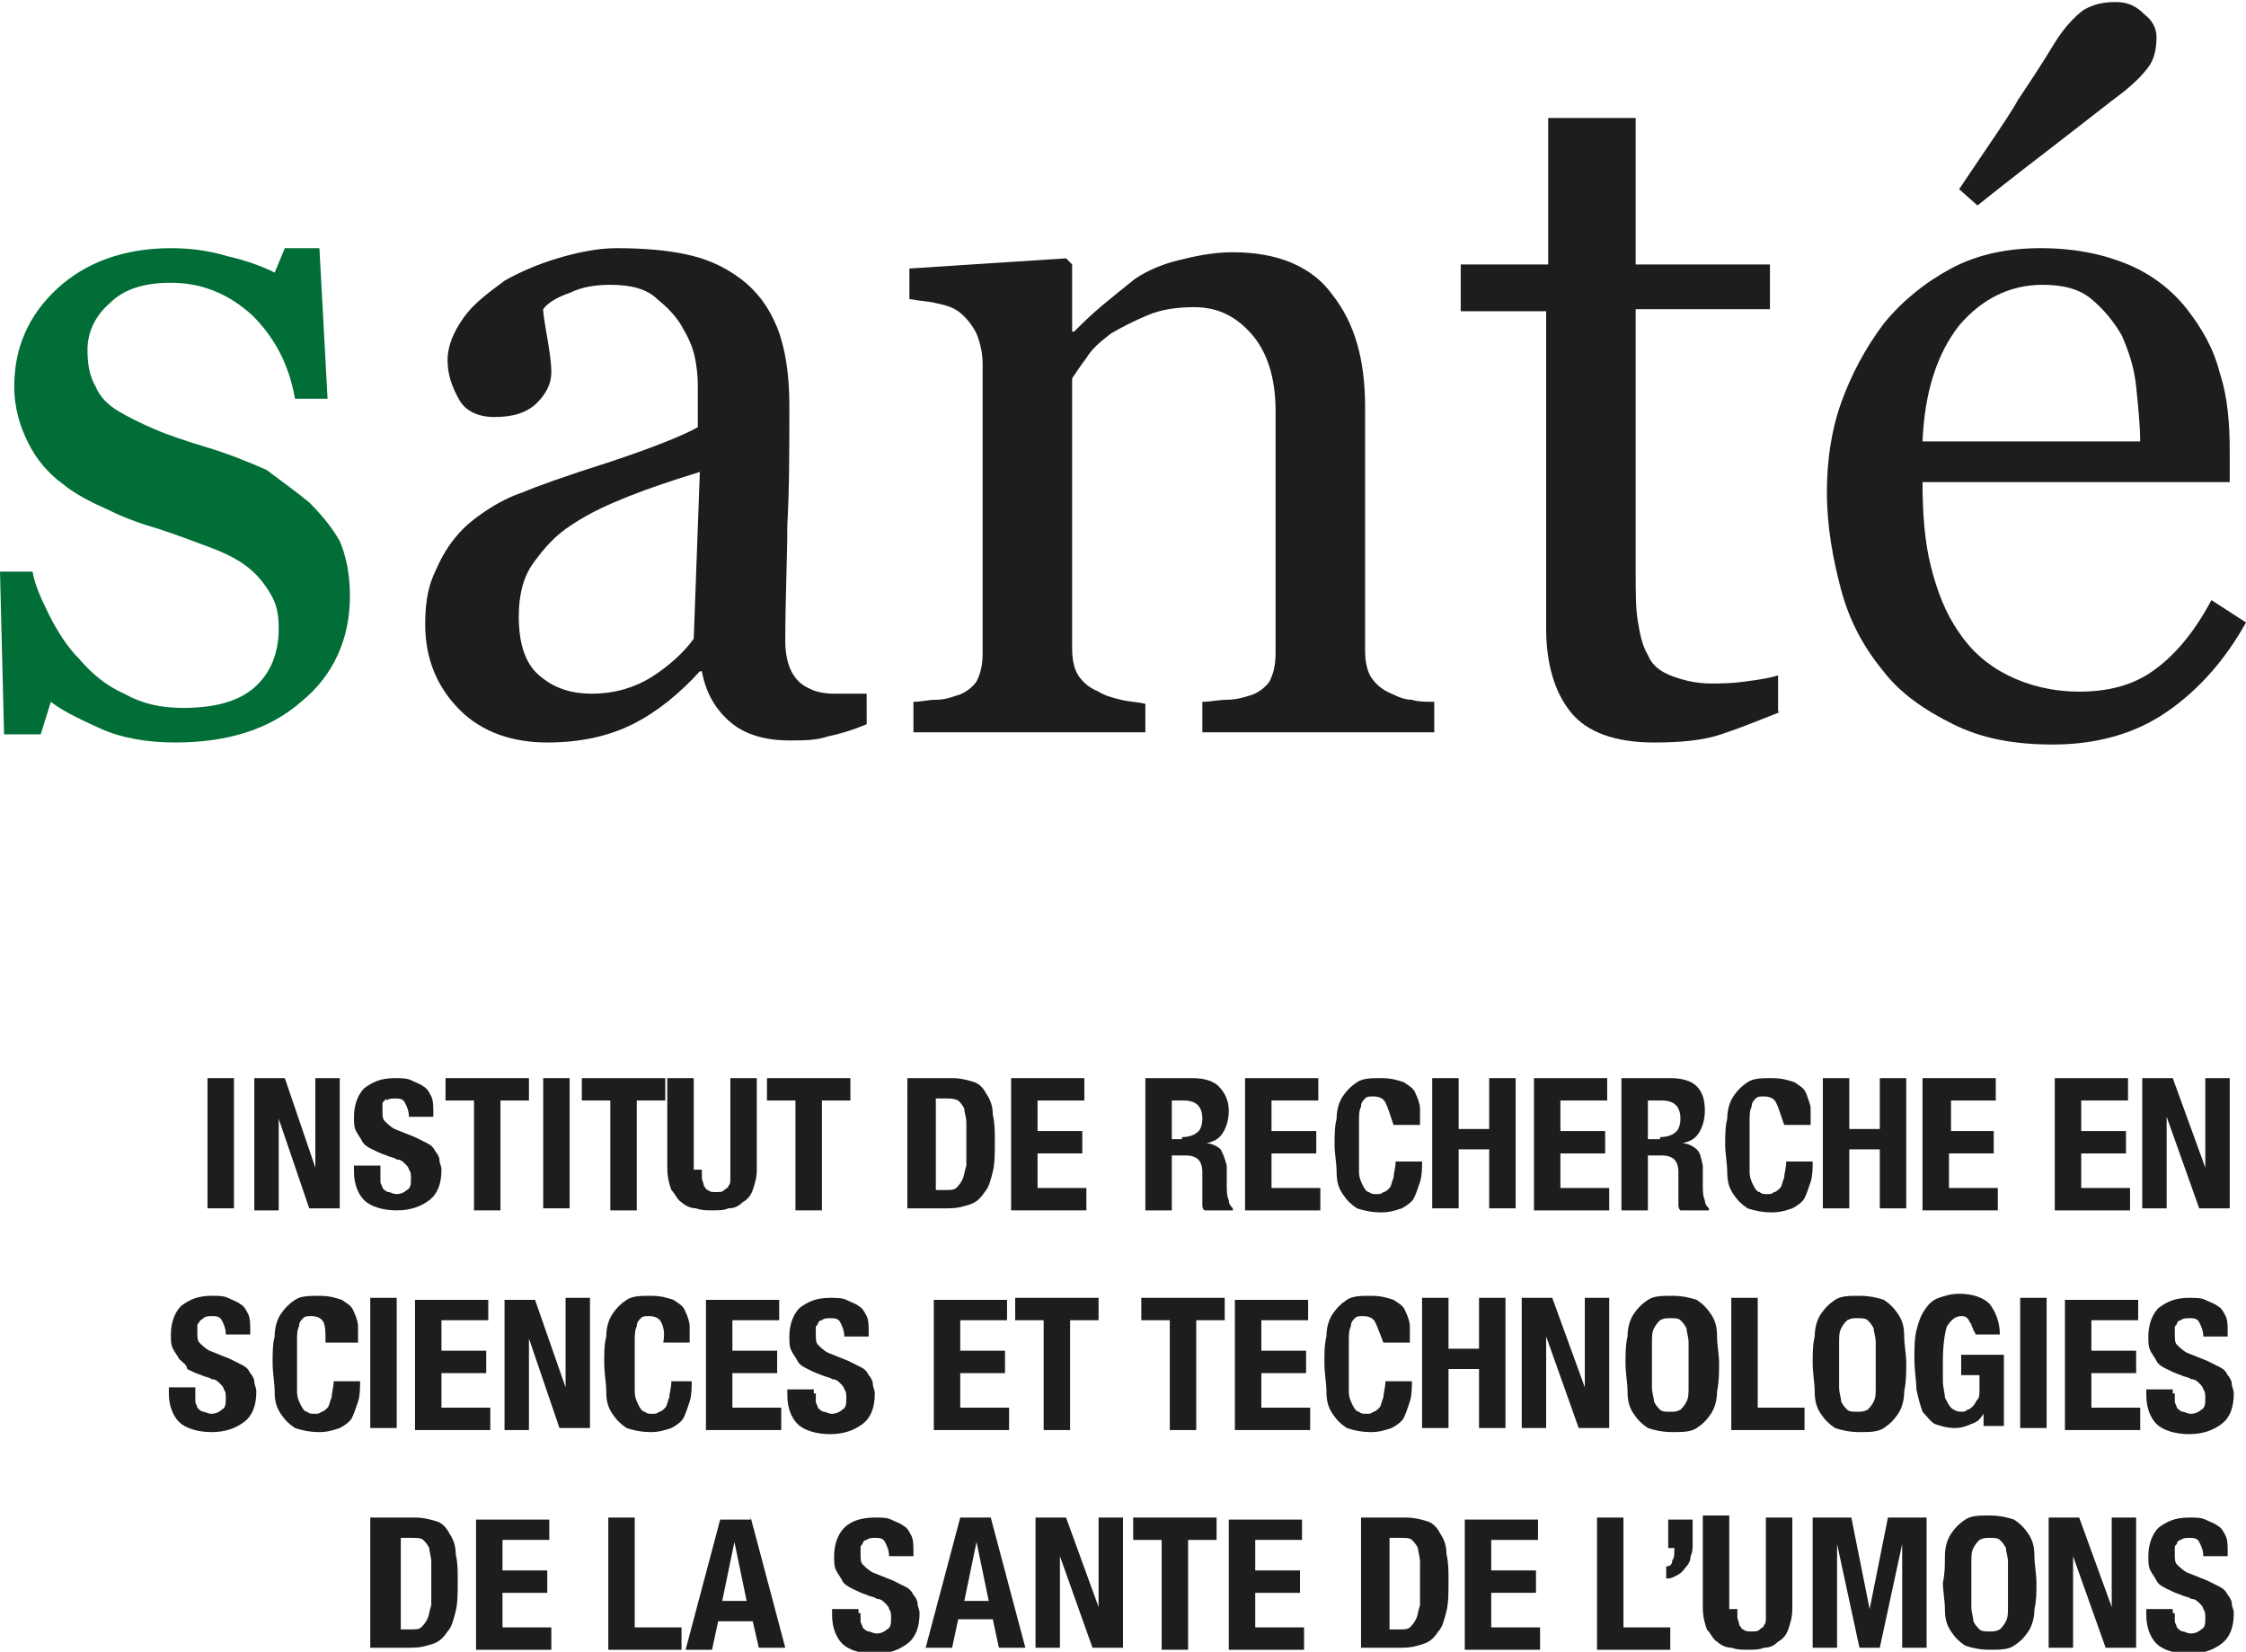 <svg version="1.1" xmlns="http://www.w3.org/2000/svg" xmlns:xlink="http://www.w3.org/1999/xlink" x="0px" y="0px"
	 viewBox="0 0 110.4 81.2" enable-background="new 0 0 110.4 81.2" height="81.2" xml:space="preserve">
<g>
	<path fill="#006E36" d="M15.2,24.7c0.6,0.6,1.1,1.2,1.5,1.9c0.3,0.7,0.5,1.6,0.5,2.7c0,2.1-0.8,3.9-2.4,5.2c-1.6,1.4-3.7,2-6.2,2
		c-1.3,0-2.6-0.2-3.7-0.7c-1.1-0.5-1.9-0.9-2.4-1.3L2,36.1H0.2l-0.2-8h1.6c0.1,0.6,0.4,1.3,0.8,2.1c0.4,0.8,0.9,1.6,1.5,2.2
		c0.6,0.7,1.3,1.3,2.2,1.7c0.9,0.5,1.8,0.7,2.9,0.7c1.5,0,2.7-0.3,3.5-1c0.8-0.7,1.2-1.7,1.2-2.9c0-0.7-0.1-1.2-0.4-1.7
		c-0.3-0.5-0.6-0.9-1.1-1.3c-0.5-0.4-1.1-0.7-1.9-1c-0.8-0.3-1.6-0.6-2.5-0.9c-0.7-0.2-1.6-0.5-2.4-0.9c-0.9-0.4-1.7-0.8-2.3-1.3
		c-0.7-0.5-1.3-1.2-1.7-2c-0.4-0.8-0.7-1.7-0.7-2.8c0-1.9,0.7-3.5,2.1-4.8c1.4-1.3,3.3-2,5.6-2c0.9,0,1.8,0.1,2.8,0.4
		c0.9,0.2,1.7,0.5,2.3,0.8l0.5-1.2h1.7l0.4,7.4h-1.6c-0.3-1.7-1-3-2.1-4.1c-1.1-1-2.4-1.6-4-1.6c-1.3,0-2.3,0.3-3,1
		c-0.7,0.6-1.1,1.4-1.1,2.3c0,0.7,0.1,1.3,0.4,1.8c0.2,0.5,0.6,0.9,1.1,1.2c0.5,0.3,1.1,0.6,1.8,0.9c0.7,0.3,1.6,0.6,2.6,0.9
		c1,0.3,2,0.7,2.9,1.1C13.9,23.7,14.6,24.2,15.2,24.7z"/>
	<path fill="#1D1D1B" d="M42.6,35.6c-0.7,0.3-1.4,0.5-1.9,0.6c-0.6,0.2-1.2,0.2-1.9,0.2c-1.2,0-2.2-0.3-2.9-0.9
		c-0.7-0.6-1.2-1.4-1.4-2.5h-0.1c-1,1.1-2.1,2-3.3,2.6c-1.2,0.6-2.6,0.9-4.2,0.9c-1.7,0-3.2-0.5-4.3-1.6c-1.1-1.1-1.7-2.5-1.7-4.2
		c0-0.9,0.1-1.7,0.4-2.4s0.6-1.3,1.1-1.9c0.4-0.5,0.9-0.9,1.5-1.3c0.6-0.4,1.2-0.7,1.8-0.9c0.7-0.3,2.1-0.8,4.3-1.5
		c2.1-0.7,3.6-1.3,4.3-1.7V19c0-0.2,0-0.6-0.1-1.2c-0.1-0.6-0.3-1.1-0.6-1.6c-0.3-0.6-0.8-1.1-1.3-1.5C31.8,14.2,31,14,30,14
		c-0.7,0-1.4,0.1-2,0.4c-0.6,0.2-1.1,0.5-1.3,0.8c0,0.3,0.1,0.8,0.2,1.4s0.2,1.2,0.2,1.7c0,0.5-0.2,1-0.7,1.5
		c-0.5,0.5-1.2,0.7-2.1,0.7c-0.8,0-1.4-0.3-1.7-0.8C22.2,19,22,18.4,22,17.7c0-0.7,0.3-1.4,0.8-2.1c0.5-0.7,1.2-1.2,2-1.8
		c0.7-0.4,1.6-0.8,2.6-1.1s2-0.5,2.9-0.5c1.3,0,2.5,0.1,3.4,0.3c1,0.2,1.9,0.6,2.7,1.2c0.8,0.6,1.4,1.4,1.8,2.4
		c0.4,1,0.6,2.3,0.6,3.8c0,2.2,0,4.2-0.1,5.9c0,1.7-0.1,3.6-0.1,5.7c0,0.6,0.1,1.1,0.3,1.5c0.2,0.4,0.5,0.7,1,0.9
		c0.2,0.1,0.6,0.2,1.1,0.2c0.5,0,1,0,1.6,0V35.6z M34.4,23.2c-1.3,0.4-2.5,0.8-3.5,1.2c-1,0.4-1.9,0.8-2.8,1.4
		c-0.8,0.5-1.4,1.2-1.9,1.9c-0.5,0.7-0.7,1.6-0.7,2.6c0,1.3,0.3,2.3,1,2.9c0.7,0.6,1.5,0.9,2.6,0.9c1.1,0,2.1-0.3,2.9-0.8
		c0.8-0.5,1.6-1.2,2.1-1.9L34.4,23.2z"/>
	<path fill="#1D1D1B" d="M70.4,36H59.1v-1.5c0.4,0,0.8-0.1,1.2-0.1c0.4,0,0.8-0.1,1.1-0.2c0.4-0.1,0.8-0.4,1-0.7
		c0.2-0.4,0.3-0.8,0.3-1.4V20.2c0-1.6-0.4-2.9-1.2-3.8c-0.8-0.9-1.7-1.3-2.8-1.3c-0.8,0-1.6,0.1-2.3,0.4c-0.7,0.3-1.3,0.6-1.8,0.9
		c-0.5,0.4-0.9,0.7-1.2,1.2c-0.3,0.4-0.5,0.7-0.7,1v13.3c0,0.5,0.1,1,0.3,1.3c0.2,0.3,0.5,0.6,1,0.8c0.3,0.2,0.7,0.3,1.1,0.4
		c0.4,0.1,0.8,0.1,1.2,0.2V36H44.9v-1.5c0.4,0,0.7-0.1,1.1-0.1c0.4,0,0.7-0.1,1-0.2c0.4-0.1,0.8-0.4,1-0.7c0.2-0.4,0.3-0.8,0.3-1.4
		V17.9c0-0.5-0.1-1-0.3-1.5c-0.2-0.4-0.5-0.8-0.9-1.1c-0.3-0.2-0.6-0.3-1.1-0.4c-0.4-0.1-0.8-0.1-1.3-0.2v-1.5l7.7-0.5l0.3,0.3v3.3
		h0.1c0.4-0.4,0.8-0.8,1.4-1.3c0.6-0.5,1.1-0.9,1.6-1.3c0.6-0.4,1.3-0.7,2.1-0.9c0.8-0.2,1.7-0.4,2.7-0.4c2.2,0,3.9,0.7,4.9,2.1
		c1.1,1.4,1.6,3.2,1.6,5.5v12c0,0.5,0.1,1,0.3,1.3c0.2,0.3,0.5,0.6,1,0.8c0.4,0.2,0.7,0.3,1,0.3c0.3,0.1,0.7,0.1,1.1,0.1V36z"/>
	<path fill="#1D1D1B" d="M87.5,35c-1,0.4-2,0.8-2.9,1.1c-0.9,0.3-2,0.4-3.3,0.4c-1.9,0-3.3-0.5-4.1-1.5c-0.8-1-1.2-2.4-1.2-4.1V15.3
		h-4.2V13h4.3V5.8h4.3V13H87v2.2h-6.6v12.9c0,1,0,1.8,0.1,2.4c0.1,0.6,0.2,1.2,0.5,1.7c0.2,0.5,0.6,0.8,1.1,1c0.5,0.2,1.2,0.4,2,0.4
		c0.4,0,1,0,1.7-0.1c0.8-0.1,1.3-0.2,1.6-0.3V35z"/>
	<path fill="#1D1D1B" d="M110.4,30.6c-1,1.8-2.3,3.3-3.9,4.4c-1.6,1.1-3.5,1.6-5.6,1.6c-1.9,0-3.5-0.3-4.9-1
		c-1.4-0.7-2.6-1.5-3.5-2.7c-0.9-1.1-1.6-2.4-2-3.9c-0.4-1.5-0.7-3.1-0.7-4.8c0-1.5,0.2-3,0.7-4.4c0.5-1.4,1.2-2.7,2.1-3.9
		c0.9-1.1,2-2,3.3-2.7c1.3-0.7,2.8-1,4.4-1c1.7,0,3.1,0.3,4.3,0.8c1.2,0.5,2.2,1.3,2.9,2.2c0.7,0.9,1.3,1.9,1.6,3.1
		c0.4,1.2,0.5,2.5,0.5,3.9v1.5H94.5c0,1.5,0.1,2.9,0.4,4.1c0.3,1.2,0.7,2.3,1.4,3.3c0.6,0.9,1.4,1.6,2.4,2.1c1,0.5,2.2,0.8,3.5,0.8
		c1.4,0,2.6-0.3,3.6-1c1-0.7,2-1.8,2.9-3.5L110.4,30.6z M105.2,21.8c0-0.9-0.1-1.8-0.2-2.8c-0.1-1-0.4-1.8-0.7-2.5
		c-0.4-0.7-0.9-1.3-1.5-1.8c-0.6-0.5-1.4-0.7-2.4-0.7c-1.6,0-3,0.7-4.1,2c-1.1,1.4-1.7,3.3-1.8,5.7H105.2z M106,1.8
		c0,0.6-0.1,1.1-0.4,1.5c-0.3,0.4-0.7,0.8-1.2,1.2c-0.8,0.6-1.8,1.4-3.1,2.4c-1.3,1-2.6,2-4.1,3.2l-0.9-0.8c1.4-2.1,2.4-3.5,2.9-4.4
		c0.6-0.9,1.2-1.8,1.8-2.8c0.5-0.8,1-1.3,1.4-1.6c0.5-0.3,1-0.4,1.6-0.4c0.6,0,1,0.2,1.4,0.6C105.8,1,106,1.4,106,1.8z"/>
</g>
<g>
	<path fill="#1D1D1B" d="M10.2,53h1.3v6.4h-1.3V53z"/>
	<path fill="#1D1D1B" d="M15.5,57.4L15.5,57.4l0-4.4h1.2v6.4h-1.5L13.7,55h0v4.5h-1.2V53h1.5L15.5,57.4z"/>
	<path fill="#1D1D1B" d="M18.7,57.7c0,0.2,0,0.3,0,0.4c0,0.1,0.1,0.2,0.1,0.3c0.1,0.1,0.2,0.2,0.3,0.2c0.1,0,0.2,0.1,0.4,0.1
		c0.2,0,0.4-0.1,0.5-0.2c0.2-0.1,0.2-0.3,0.2-0.6c0-0.1,0-0.3-0.1-0.4c0-0.1-0.1-0.2-0.2-0.3c-0.1-0.1-0.2-0.2-0.4-0.2
		c-0.1-0.1-0.3-0.1-0.5-0.2c-0.3-0.1-0.5-0.2-0.7-0.3c-0.2-0.1-0.4-0.2-0.5-0.4c-0.1-0.2-0.2-0.3-0.3-0.5c-0.1-0.2-0.1-0.4-0.1-0.7
		c0-0.6,0.2-1.1,0.5-1.4c0.4-0.3,0.8-0.5,1.5-0.5c0.3,0,0.6,0,0.8,0.1c0.2,0.1,0.5,0.2,0.6,0.3c0.2,0.1,0.3,0.3,0.4,0.5
		c0.1,0.2,0.1,0.5,0.1,0.8v0.2h-1.2c0-0.3-0.1-0.5-0.2-0.7c-0.1-0.2-0.3-0.2-0.5-0.2c-0.1,0-0.3,0-0.4,0.1C19,54,19,54,18.9,54.1
		c-0.1,0.1-0.1,0.1-0.1,0.2c0,0.1,0,0.2,0,0.3c0,0.2,0,0.4,0.1,0.5c0.1,0.1,0.3,0.3,0.5,0.4l1,0.4c0.2,0.1,0.4,0.2,0.6,0.3
		c0.2,0.1,0.3,0.2,0.4,0.4c0.1,0.1,0.2,0.3,0.2,0.4c0,0.2,0.1,0.3,0.1,0.5c0,0.7-0.2,1.2-0.6,1.5c-0.4,0.3-0.9,0.5-1.6,0.5
		c-0.7,0-1.3-0.2-1.6-0.5c-0.3-0.3-0.5-0.8-0.5-1.4v-0.3h1.3V57.7z"/>
	<path fill="#1D1D1B" d="M26,54.1h-1.4v5.4h-1.3v-5.4h-1.4V53H26V54.1z"/>
	<path fill="#1D1D1B" d="M26.7,53H28v6.4h-1.3V53z"/>
	<path fill="#1D1D1B" d="M32.7,54.1h-1.4v5.4H30v-5.4h-1.4V53h4.1V54.1z"/>
	<path fill="#1D1D1B" d="M34.5,57.5c0,0.2,0,0.3,0,0.4c0,0.1,0.1,0.3,0.1,0.4c0.1,0.1,0.1,0.2,0.2,0.2c0.1,0.1,0.2,0.1,0.4,0.1
		c0.2,0,0.3,0,0.4-0.1c0.1-0.1,0.2-0.1,0.2-0.2c0.1-0.1,0.1-0.2,0.1-0.4c0-0.1,0-0.3,0-0.4V53h1.3v4.5c0,0.4-0.1,0.7-0.2,1
		c-0.1,0.3-0.3,0.5-0.5,0.6c-0.2,0.2-0.4,0.3-0.7,0.3c-0.2,0.1-0.5,0.1-0.8,0.1c-0.3,0-0.5,0-0.8-0.1c-0.2,0-0.5-0.1-0.7-0.3
		c-0.2-0.1-0.3-0.4-0.5-0.6c-0.1-0.3-0.2-0.6-0.2-1.1V53h1.3V57.5z"/>
	<path fill="#1D1D1B" d="M41.8,54.1h-1.4v5.4h-1.3v-5.4h-1.4V53h4.1V54.1z"/>
	<path fill="#1D1D1B" d="M46.8,53c0.4,0,0.8,0.1,1.1,0.2c0.3,0.1,0.5,0.4,0.6,0.6c0.2,0.3,0.3,0.6,0.3,1c0.1,0.4,0.1,0.8,0.1,1.3
		c0,0.6,0,1.1-0.1,1.5c-0.1,0.4-0.2,0.8-0.4,1c-0.2,0.3-0.4,0.5-0.7,0.6c-0.3,0.1-0.6,0.2-1.1,0.2h-2V53H46.8z M46.5,58.5
		c0.2,0,0.4,0,0.5-0.1c0.1-0.1,0.2-0.2,0.3-0.4c0.1-0.2,0.1-0.4,0.2-0.7c0-0.3,0-0.7,0-1.1c0-0.4,0-0.7,0-1c0-0.3-0.1-0.5-0.1-0.7
		c-0.1-0.2-0.2-0.3-0.3-0.4C46.9,54,46.7,54,46.5,54h-0.5v4.5H46.5z"/>
	<path fill="#1D1D1B" d="M53.3,54.1H51v1.5h2.2v1.1H51v1.7h2.4v1.1h-3.7V53h3.6V54.1z"/>
	<path fill="#1D1D1B" d="M58.6,53c0.5,0,1,0.1,1.3,0.4c0.3,0.3,0.5,0.7,0.5,1.2c0,0.4-0.1,0.8-0.3,1.1c-0.2,0.3-0.4,0.4-0.8,0.5v0
		c0.3,0,0.6,0.2,0.7,0.3c0.1,0.2,0.2,0.4,0.3,0.8c0,0.1,0,0.2,0,0.4c0,0.1,0,0.3,0,0.5c0,0.3,0,0.6,0.1,0.8c0,0.2,0.1,0.3,0.2,0.4
		v0.1h-1.4c-0.1-0.1-0.1-0.2-0.1-0.3c0-0.1,0-0.2,0-0.4l0-1.2c0-0.3-0.1-0.5-0.2-0.6c-0.1-0.1-0.3-0.2-0.6-0.2h-0.7v2.7h-1.3V53
		H58.6z M58.1,55.9c0.3,0,0.6-0.1,0.7-0.2c0.2-0.1,0.3-0.4,0.3-0.7c0-0.6-0.3-0.9-0.9-0.9h-0.6v1.9H58.1z"/>
	<path fill="#1D1D1B" d="M64.8,54.1h-2.3v1.5h2.2v1.1h-2.2v1.7h2.4v1.1h-3.7V53h3.6V54.1z"/>
	<path fill="#1D1D1B" d="M68.1,54.2c-0.1-0.2-0.3-0.3-0.6-0.3c-0.2,0-0.3,0-0.4,0.1c-0.1,0.1-0.2,0.2-0.2,0.4
		c-0.1,0.2-0.1,0.4-0.1,0.8c0,0.3,0,0.7,0,1.2c0,0.5,0,0.9,0,1.2c0,0.3,0.1,0.5,0.2,0.7c0.1,0.2,0.2,0.3,0.3,0.3
		c0.1,0.1,0.2,0.1,0.4,0.1c0.1,0,0.2,0,0.3-0.1c0.1,0,0.2-0.1,0.3-0.2c0.1-0.1,0.1-0.3,0.2-0.5c0-0.2,0.1-0.5,0.1-0.8h1.3
		c0,0.3,0,0.7-0.1,1c-0.1,0.3-0.2,0.6-0.3,0.8c-0.1,0.2-0.4,0.4-0.6,0.5c-0.3,0.1-0.6,0.2-1,0.2c-0.5,0-0.9-0.1-1.2-0.2
		c-0.3-0.2-0.5-0.4-0.7-0.7c-0.2-0.3-0.3-0.6-0.3-1.1c0-0.4-0.1-0.9-0.1-1.3c0-0.5,0-0.9,0.1-1.3c0-0.4,0.1-0.8,0.3-1.1
		c0.2-0.3,0.4-0.5,0.7-0.7c0.3-0.2,0.7-0.2,1.2-0.2c0.5,0,0.8,0.1,1.1,0.2c0.3,0.2,0.5,0.3,0.6,0.6c0.1,0.2,0.2,0.5,0.2,0.7
		c0,0.3,0,0.5,0,0.8h-1.3C68.3,54.7,68.2,54.4,68.1,54.2z"/>
	<path fill="#1D1D1B" d="M71.7,53v2.5h1.5V53h1.3v6.4h-1.3v-2.9h-1.5v2.9h-1.3V53H71.7z"/>
	<path fill="#1D1D1B" d="M79,54.1h-2.3v1.5h2.2v1.1h-2.2v1.7h2.4v1.1h-3.7V53H79V54.1z"/>
	<path fill="#1D1D1B" d="M82.1,53c0.5,0,1,0.1,1.3,0.4c0.3,0.3,0.4,0.7,0.4,1.2c0,0.4-0.1,0.8-0.3,1.1c-0.2,0.3-0.4,0.4-0.8,0.5v0
		c0.3,0,0.6,0.2,0.7,0.3c0.2,0.2,0.2,0.4,0.3,0.8c0,0.1,0,0.2,0,0.4c0,0.1,0,0.3,0,0.5c0,0.3,0,0.6,0.1,0.8c0,0.2,0.1,0.3,0.2,0.4
		v0.1h-1.4c-0.1-0.1-0.1-0.2-0.1-0.3c0-0.1,0-0.2,0-0.4l0-1.2c0-0.3-0.1-0.5-0.2-0.6c-0.1-0.1-0.3-0.2-0.6-0.2H81v2.7h-1.3V53H82.1z
		 M81.6,55.9c0.3,0,0.6-0.1,0.7-0.2c0.2-0.1,0.3-0.4,0.3-0.7c0-0.6-0.3-0.9-0.9-0.9H81v1.9H81.6z"/>
	<path fill="#1D1D1B" d="M87.3,54.2c-0.1-0.2-0.3-0.3-0.6-0.3c-0.2,0-0.3,0-0.4,0.1c-0.1,0.1-0.2,0.2-0.2,0.4
		c-0.1,0.2-0.1,0.4-0.1,0.8c0,0.3,0,0.7,0,1.2c0,0.5,0,0.9,0,1.2c0,0.3,0.1,0.5,0.2,0.7c0.1,0.2,0.2,0.3,0.3,0.3
		c0.1,0.1,0.2,0.1,0.4,0.1c0.1,0,0.2,0,0.3-0.1c0.1,0,0.2-0.1,0.3-0.2c0.1-0.1,0.1-0.3,0.2-0.5c0-0.2,0.1-0.5,0.1-0.8h1.3
		c0,0.3,0,0.7-0.1,1c-0.1,0.3-0.2,0.6-0.3,0.8c-0.1,0.2-0.4,0.4-0.6,0.5c-0.3,0.1-0.6,0.2-1,0.2c-0.5,0-0.9-0.1-1.2-0.2
		c-0.3-0.2-0.5-0.4-0.7-0.7c-0.2-0.3-0.3-0.6-0.3-1.1c0-0.4-0.1-0.9-0.1-1.3c0-0.5,0-0.9,0.1-1.3c0-0.4,0.1-0.8,0.3-1.1
		c0.2-0.3,0.4-0.5,0.7-0.7c0.3-0.2,0.7-0.2,1.2-0.2c0.5,0,0.8,0.1,1.1,0.2c0.3,0.2,0.5,0.3,0.6,0.6s0.2,0.5,0.2,0.7
		c0,0.3,0,0.5,0,0.8h-1.3C87.5,54.7,87.4,54.4,87.3,54.2z"/>
	<path fill="#1D1D1B" d="M90.9,53v2.5h1.5V53h1.3v6.4h-1.3v-2.9h-1.5v2.9h-1.3V53H90.9z"/>
	<path fill="#1D1D1B" d="M98.2,54.1h-2.3v1.5H98v1.1h-2.2v1.7h2.4v1.1h-3.7V53h3.6V54.1z"/>
	<path fill="#1D1D1B" d="M104.6,54.1h-2.3v1.5h2.2v1.1h-2.2v1.7h2.4v1.1h-3.7V53h3.6V54.1z"/>
	<path fill="#1D1D1B" d="M108.4,57.4L108.4,57.4l0-4.4h1.2v6.4h-1.5l-1.6-4.5h0v4.5h-1.2V53h1.5L108.4,57.4z"/>
	<path fill="#1D1D1B" d="M9.6,68.5c0,0.1,0,0.3,0,0.4c0,0.1,0.1,0.2,0.1,0.3c0.1,0.1,0.2,0.2,0.3,0.2c0.1,0,0.2,0.1,0.4,0.1
		c0.2,0,0.4-0.1,0.5-0.2c0.2-0.1,0.2-0.3,0.2-0.6c0-0.1,0-0.3-0.1-0.4c0-0.1-0.1-0.2-0.2-0.3c-0.1-0.1-0.2-0.2-0.4-0.2
		c-0.1-0.1-0.3-0.1-0.5-0.2c-0.3-0.1-0.5-0.2-0.7-0.3C9.2,67.1,9,67,8.8,66.8c-0.1-0.2-0.2-0.3-0.3-0.5c-0.1-0.2-0.1-0.4-0.1-0.7
		c0-0.6,0.2-1.1,0.5-1.4c0.4-0.3,0.8-0.5,1.5-0.5c0.3,0,0.6,0,0.8,0.1c0.2,0.1,0.5,0.2,0.6,0.3c0.2,0.1,0.3,0.3,0.4,0.5
		c0.1,0.2,0.1,0.5,0.1,0.8v0.2h-1.2c0-0.3-0.1-0.5-0.2-0.7c-0.1-0.2-0.3-0.2-0.5-0.2c-0.1,0-0.3,0-0.4,0.1s-0.2,0.1-0.2,0.2
		c-0.1,0.1-0.1,0.1-0.1,0.2c0,0.1,0,0.2,0,0.3c0,0.2,0,0.4,0.1,0.5c0.1,0.1,0.3,0.3,0.5,0.4l1,0.4c0.2,0.1,0.4,0.2,0.6,0.3
		c0.2,0.1,0.3,0.2,0.4,0.4c0.1,0.1,0.2,0.3,0.2,0.4c0,0.2,0.1,0.3,0.1,0.5c0,0.7-0.2,1.2-0.6,1.5c-0.4,0.3-0.9,0.5-1.6,0.5
		c-0.7,0-1.3-0.2-1.6-0.5c-0.3-0.3-0.5-0.8-0.5-1.4v-0.3h1.3V68.5z"/>
	<path fill="#1D1D1B" d="M15.9,65c-0.1-0.2-0.3-0.3-0.6-0.3c-0.2,0-0.3,0-0.4,0.1c-0.1,0.1-0.2,0.2-0.2,0.4
		c-0.1,0.2-0.1,0.4-0.1,0.8c0,0.3,0,0.7,0,1.2c0,0.5,0,0.9,0,1.2c0,0.3,0.1,0.5,0.2,0.7c0.1,0.2,0.2,0.3,0.3,0.3
		c0.1,0.1,0.2,0.1,0.4,0.1c0.1,0,0.2,0,0.3-0.1c0.1,0,0.2-0.1,0.3-0.2c0.1-0.1,0.1-0.3,0.2-0.5c0-0.2,0.1-0.5,0.1-0.8h1.3
		c0,0.3,0,0.7-0.1,1c-0.1,0.3-0.2,0.6-0.3,0.8c-0.1,0.2-0.4,0.4-0.6,0.5c-0.3,0.1-0.6,0.2-1,0.2c-0.5,0-0.9-0.1-1.2-0.2
		c-0.3-0.2-0.5-0.4-0.7-0.7c-0.2-0.3-0.3-0.6-0.3-1.1c0-0.4-0.1-0.9-0.1-1.4c0-0.5,0-0.9,0.1-1.3c0-0.4,0.1-0.8,0.3-1.1
		c0.2-0.3,0.4-0.5,0.7-0.7c0.3-0.2,0.7-0.2,1.2-0.2c0.5,0,0.8,0.1,1.1,0.2c0.3,0.2,0.5,0.3,0.6,0.6c0.1,0.2,0.2,0.5,0.2,0.7
		c0,0.3,0,0.5,0,0.8H16C16,65.5,16,65.2,15.9,65z"/>
	<path fill="#1D1D1B" d="M18.2,63.8h1.3v6.4h-1.3V63.8z"/>
	<path fill="#1D1D1B" d="M24,64.9h-2.3v1.5h2.2v1.1h-2.2v1.7h2.4v1.1h-3.7v-6.4H24V64.9z"/>
	<path fill="#1D1D1B" d="M27.8,68.2L27.8,68.2l0-4.4H29v6.4h-1.5L26,65.8h0v4.5h-1.2v-6.4h1.5L27.8,68.2z"/>
	<path fill="#1D1D1B" d="M32.5,65c-0.1-0.2-0.3-0.3-0.6-0.3c-0.2,0-0.3,0-0.4,0.1c-0.1,0.1-0.2,0.2-0.2,0.4
		c-0.1,0.2-0.1,0.4-0.1,0.8c0,0.3,0,0.7,0,1.2c0,0.5,0,0.9,0,1.2c0,0.3,0.1,0.5,0.2,0.7c0.1,0.2,0.2,0.3,0.3,0.3
		c0.1,0.1,0.2,0.1,0.4,0.1c0.1,0,0.2,0,0.3-0.1c0.1,0,0.2-0.1,0.3-0.2c0.1-0.1,0.1-0.3,0.2-0.5c0-0.2,0.1-0.5,0.1-0.8H34
		c0,0.3,0,0.7-0.1,1c-0.1,0.3-0.2,0.6-0.3,0.8c-0.1,0.2-0.4,0.4-0.6,0.5c-0.3,0.1-0.6,0.2-1,0.2c-0.5,0-0.9-0.1-1.2-0.2
		c-0.3-0.2-0.5-0.4-0.7-0.7c-0.2-0.3-0.3-0.6-0.3-1.1c0-0.4-0.1-0.9-0.1-1.4c0-0.5,0-0.9,0.1-1.3c0-0.4,0.1-0.8,0.3-1.1
		c0.2-0.3,0.4-0.5,0.7-0.7c0.3-0.2,0.7-0.2,1.2-0.2c0.5,0,0.8,0.1,1.1,0.2c0.3,0.2,0.5,0.3,0.6,0.6c0.1,0.2,0.2,0.5,0.2,0.7
		c0,0.3,0,0.5,0,0.8h-1.3C32.7,65.5,32.6,65.2,32.5,65z"/>
	<path fill="#1D1D1B" d="M38.3,64.9h-2.3v1.5h2.2v1.1h-2.2v1.7h2.4v1.1h-3.7v-6.4h3.6V64.9z"/>
	<path fill="#1D1D1B" d="M40.1,68.5c0,0.1,0,0.3,0,0.4c0,0.1,0.1,0.2,0.1,0.3c0.1,0.1,0.2,0.2,0.3,0.2c0.1,0,0.2,0.1,0.4,0.1
		c0.2,0,0.4-0.1,0.5-0.2c0.2-0.1,0.2-0.3,0.2-0.6c0-0.1,0-0.3-0.1-0.4c0-0.1-0.1-0.2-0.2-0.3c-0.1-0.1-0.2-0.2-0.4-0.2
		c-0.1-0.1-0.3-0.1-0.5-0.2c-0.3-0.1-0.5-0.2-0.7-0.3c-0.2-0.1-0.4-0.2-0.5-0.4c-0.1-0.2-0.2-0.3-0.3-0.5c-0.1-0.2-0.1-0.4-0.1-0.7
		c0-0.6,0.2-1.1,0.5-1.4c0.4-0.3,0.8-0.5,1.5-0.5c0.3,0,0.6,0,0.8,0.1c0.2,0.1,0.5,0.2,0.6,0.3c0.2,0.1,0.3,0.3,0.4,0.5
		c0.1,0.2,0.1,0.5,0.1,0.8v0.2h-1.2c0-0.3-0.1-0.5-0.2-0.7c-0.1-0.2-0.3-0.2-0.5-0.2c-0.1,0-0.3,0-0.4,0.1c-0.1,0-0.2,0.1-0.2,0.2
		c-0.1,0.1-0.1,0.1-0.1,0.2c0,0.1,0,0.2,0,0.3c0,0.2,0,0.4,0.1,0.5c0.1,0.1,0.3,0.3,0.5,0.4l1,0.4c0.2,0.1,0.4,0.2,0.6,0.3
		c0.2,0.1,0.3,0.2,0.4,0.4c0.1,0.1,0.2,0.3,0.2,0.4c0,0.2,0.1,0.3,0.1,0.5c0,0.7-0.2,1.2-0.6,1.5c-0.4,0.3-0.9,0.5-1.6,0.5
		c-0.7,0-1.3-0.2-1.6-0.5c-0.3-0.3-0.5-0.8-0.5-1.4v-0.3h1.3V68.5z"/>
	<path fill="#1D1D1B" d="M49.5,64.9h-2.3v1.5h2.2v1.1h-2.2v1.7h2.4v1.1h-3.7v-6.4h3.6V64.9z"/>
	<path fill="#1D1D1B" d="M54,64.9h-1.4v5.4h-1.3v-5.4h-1.4v-1.1H54V64.9z"/>
	<path fill="#1D1D1B" d="M60.2,64.9h-1.4v5.4h-1.3v-5.4h-1.4v-1.1h4.1V64.9z"/>
	<path fill="#1D1D1B" d="M64.3,64.9H62v1.5h2.2v1.1H62v1.7h2.4v1.1h-3.7v-6.4h3.6V64.9z"/>
	<path fill="#1D1D1B" d="M67.6,65c-0.1-0.2-0.3-0.3-0.6-0.3c-0.2,0-0.3,0-0.4,0.1c-0.1,0.1-0.2,0.2-0.2,0.4
		c-0.1,0.2-0.1,0.4-0.1,0.8c0,0.3,0,0.7,0,1.2c0,0.5,0,0.9,0,1.2c0,0.3,0.1,0.5,0.2,0.7c0.1,0.2,0.2,0.3,0.3,0.3
		c0.1,0.1,0.2,0.1,0.4,0.1c0.1,0,0.2,0,0.3-0.1c0.1,0,0.2-0.1,0.3-0.2c0.1-0.1,0.1-0.3,0.2-0.5c0-0.2,0.1-0.5,0.1-0.8h1.3
		c0,0.3,0,0.7-0.1,1c-0.1,0.3-0.2,0.6-0.3,0.8c-0.1,0.2-0.4,0.4-0.6,0.5c-0.3,0.1-0.6,0.2-1,0.2c-0.5,0-0.9-0.1-1.2-0.2
		c-0.3-0.2-0.5-0.4-0.7-0.7c-0.2-0.3-0.3-0.6-0.3-1.1c0-0.4-0.1-0.9-0.1-1.4c0-0.5,0-0.9,0.1-1.3c0-0.4,0.1-0.8,0.3-1.1
		c0.2-0.3,0.4-0.5,0.7-0.7c0.3-0.2,0.7-0.2,1.2-0.2c0.5,0,0.8,0.1,1.1,0.2c0.3,0.2,0.5,0.3,0.6,0.6c0.1,0.2,0.2,0.5,0.2,0.7
		c0,0.3,0,0.5,0,0.8h-1.3C67.8,65.5,67.7,65.2,67.6,65z"/>
	<path fill="#1D1D1B" d="M71.2,63.8v2.5h1.5v-2.5H74v6.4h-1.3v-2.9h-1.5v2.9h-1.3v-6.4H71.2z"/>
	<path fill="#1D1D1B" d="M77.9,68.2L77.9,68.2l0-4.4h1.2v6.4h-1.5l-1.6-4.5h0v4.5h-1.2v-6.4h1.5L77.9,68.2z"/>
	<path fill="#1D1D1B" d="M80,65.7c0-0.4,0.1-0.8,0.3-1.1c0.2-0.3,0.4-0.5,0.7-0.7c0.3-0.2,0.7-0.2,1.2-0.2c0.5,0,0.9,0.1,1.2,0.2
		c0.3,0.2,0.5,0.4,0.7,0.7c0.2,0.3,0.3,0.6,0.3,1.1c0,0.4,0.1,0.9,0.1,1.3c0,0.5,0,0.9-0.1,1.4c0,0.4-0.1,0.8-0.3,1.1
		c-0.2,0.3-0.4,0.5-0.7,0.7c-0.3,0.2-0.7,0.2-1.2,0.2c-0.5,0-0.9-0.1-1.2-0.2c-0.3-0.2-0.5-0.4-0.7-0.7c-0.2-0.3-0.3-0.6-0.3-1.1
		c0-0.4-0.1-0.9-0.1-1.4C79.9,66.6,79.9,66.1,80,65.7z M81.2,68.2c0,0.3,0.1,0.5,0.1,0.7c0.1,0.2,0.2,0.3,0.3,0.4
		c0.1,0.1,0.3,0.1,0.5,0.1c0.2,0,0.3,0,0.5-0.1c0.1-0.1,0.2-0.2,0.3-0.4c0.1-0.2,0.1-0.4,0.1-0.7c0-0.3,0-0.7,0-1.1
		c0-0.4,0-0.8,0-1.1c0-0.3-0.1-0.5-0.1-0.7c-0.1-0.2-0.2-0.3-0.3-0.4c-0.1-0.1-0.3-0.1-0.5-0.1c-0.2,0-0.3,0-0.5,0.1
		c-0.1,0.1-0.2,0.2-0.3,0.4c-0.1,0.2-0.1,0.4-0.1,0.7c0,0.3,0,0.7,0,1.1C81.2,67.5,81.2,67.9,81.2,68.2z"/>
	<path fill="#1D1D1B" d="M85.1,63.8h1.3v5.4h2.3v1.1h-3.6V63.8z"/>
	<path fill="#1D1D1B" d="M89.2,65.7c0-0.4,0.1-0.8,0.3-1.1c0.2-0.3,0.4-0.5,0.7-0.7c0.3-0.2,0.7-0.2,1.2-0.2c0.5,0,0.9,0.1,1.2,0.2
		c0.3,0.2,0.5,0.4,0.7,0.7c0.2,0.3,0.3,0.6,0.3,1.1c0,0.4,0.1,0.9,0.1,1.3c0,0.5,0,0.9-0.1,1.4c0,0.4-0.1,0.8-0.3,1.1
		c-0.2,0.3-0.4,0.5-0.7,0.7c-0.3,0.2-0.7,0.2-1.2,0.2c-0.5,0-0.9-0.1-1.2-0.2c-0.3-0.2-0.5-0.4-0.7-0.7c-0.2-0.3-0.3-0.6-0.3-1.1
		c0-0.4-0.1-0.9-0.1-1.4C89.1,66.6,89.1,66.1,89.2,65.7z M90.4,68.2c0,0.3,0.1,0.5,0.1,0.7c0.1,0.2,0.2,0.3,0.3,0.4
		c0.1,0.1,0.3,0.1,0.5,0.1c0.2,0,0.3,0,0.5-0.1c0.1-0.1,0.2-0.2,0.3-0.4c0.1-0.2,0.1-0.4,0.1-0.7c0-0.3,0-0.7,0-1.1
		c0-0.4,0-0.8,0-1.1c0-0.3-0.1-0.5-0.1-0.7c-0.1-0.2-0.2-0.3-0.3-0.4c-0.1-0.1-0.3-0.1-0.5-0.1c-0.2,0-0.3,0-0.5,0.1
		c-0.1,0.1-0.2,0.2-0.3,0.4c-0.1,0.2-0.1,0.4-0.1,0.7c0,0.3,0,0.7,0,1.1C90.4,67.5,90.4,67.9,90.4,68.2z"/>
	<path fill="#1D1D1B" d="M97,65.4c0-0.1-0.1-0.2-0.1-0.3c-0.1-0.1-0.1-0.2-0.2-0.3c-0.1-0.1-0.2-0.1-0.3-0.1c-0.3,0-0.5,0.2-0.7,0.5
		c-0.1,0.3-0.2,0.9-0.2,1.7c0,0.4,0,0.7,0,1c0,0.3,0.1,0.6,0.1,0.8c0.1,0.2,0.2,0.4,0.3,0.5c0.1,0.1,0.3,0.2,0.5,0.2
		c0.1,0,0.2,0,0.3-0.1c0.1,0,0.2-0.1,0.3-0.2c0.1-0.1,0.1-0.2,0.2-0.3c0.1-0.1,0.1-0.3,0.1-0.5v-0.7h-0.9v-1h2.1v3.5h-1v-0.6h0
		c-0.2,0.3-0.3,0.4-0.6,0.5c-0.2,0.1-0.5,0.2-0.8,0.2c-0.4,0-0.7-0.1-1-0.2c-0.2-0.1-0.4-0.4-0.6-0.6c-0.1-0.3-0.2-0.6-0.3-1.1
		c0-0.4-0.1-0.9-0.1-1.5c0-0.5,0-1,0.1-1.4c0.1-0.4,0.2-0.7,0.4-1c0.2-0.3,0.4-0.5,0.7-0.6c0.3-0.1,0.6-0.2,1-0.2
		c0.7,0,1.2,0.2,1.5,0.5c0.3,0.4,0.5,0.9,0.5,1.5h-1.2C97.1,65.6,97.1,65.5,97,65.4z"/>
	<path fill="#1D1D1B" d="M99.3,63.8h1.3v6.4h-1.3V63.8z"/>
	<path fill="#1D1D1B" d="M105.1,64.9h-2.3v1.5h2.2v1.1h-2.2v1.7h2.4v1.1h-3.7v-6.4h3.6V64.9z"/>
	<path fill="#1D1D1B" d="M106.9,68.5c0,0.1,0,0.3,0,0.4c0,0.1,0.1,0.2,0.1,0.3c0.1,0.1,0.2,0.2,0.3,0.2c0.1,0,0.2,0.1,0.4,0.1
		c0.2,0,0.4-0.1,0.5-0.2c0.2-0.1,0.2-0.3,0.2-0.6c0-0.1,0-0.3-0.1-0.4c0-0.1-0.1-0.2-0.2-0.3c-0.1-0.1-0.2-0.2-0.4-0.2
		c-0.1-0.1-0.3-0.1-0.5-0.2c-0.3-0.1-0.5-0.2-0.7-0.3c-0.2-0.1-0.4-0.2-0.5-0.4c-0.1-0.2-0.2-0.3-0.3-0.5c-0.1-0.2-0.1-0.4-0.1-0.7
		c0-0.6,0.2-1.1,0.5-1.4c0.4-0.3,0.8-0.5,1.5-0.5c0.3,0,0.6,0,0.8,0.1c0.2,0.1,0.5,0.2,0.6,0.3c0.2,0.1,0.3,0.3,0.4,0.5
		c0.1,0.2,0.1,0.5,0.1,0.8v0.2h-1.2c0-0.3-0.1-0.5-0.2-0.7c-0.1-0.2-0.3-0.2-0.5-0.2c-0.1,0-0.3,0-0.4,0.1c-0.1,0-0.2,0.1-0.2,0.2
		c-0.1,0.1-0.1,0.1-0.1,0.2c0,0.1,0,0.2,0,0.3c0,0.2,0,0.4,0.1,0.5c0.1,0.1,0.3,0.3,0.5,0.4l1,0.4c0.2,0.1,0.4,0.2,0.6,0.3
		c0.2,0.1,0.3,0.2,0.4,0.4c0.1,0.1,0.2,0.3,0.2,0.4c0,0.2,0.1,0.3,0.1,0.5c0,0.7-0.2,1.2-0.6,1.5c-0.4,0.3-0.9,0.5-1.6,0.5
		c-0.7,0-1.3-0.2-1.6-0.5c-0.3-0.3-0.5-0.8-0.5-1.4v-0.3h1.3V68.5z"/>
	<path fill="#1D1D1B" d="M20.4,74.6c0.4,0,0.8,0.1,1.1,0.2c0.3,0.1,0.5,0.4,0.6,0.6c0.2,0.3,0.3,0.6,0.3,1c0.1,0.4,0.1,0.8,0.1,1.3
		c0,0.6,0,1.1-0.1,1.5c-0.1,0.4-0.2,0.8-0.4,1c-0.2,0.3-0.4,0.5-0.7,0.6c-0.3,0.1-0.6,0.2-1.1,0.2h-2v-6.4H20.4z M20.2,80.1
		c0.2,0,0.4,0,0.5-0.1c0.1-0.1,0.2-0.2,0.3-0.4c0.1-0.2,0.1-0.4,0.2-0.7c0-0.3,0-0.7,0-1.1c0-0.4,0-0.7,0-1c0-0.3-0.1-0.5-0.1-0.7
		c-0.1-0.2-0.2-0.3-0.3-0.4c-0.1-0.1-0.3-0.1-0.6-0.1h-0.5v4.5H20.2z"/>
	<path fill="#1D1D1B" d="M27,75.7h-2.3v1.5h2.2v1.1h-2.2V80h2.4v1.1h-3.7v-6.4H27V75.7z"/>
	<path fill="#1D1D1B" d="M29.9,74.6h1.3V80h2.3v1.1h-3.6V74.6z"/>
	<path fill="#1D1D1B" d="M36.9,74.6l1.7,6.4h-1.3L37,79.7h-1.7L35,81.1h-1.3l1.7-6.4H36.9z M36.7,78.7l-0.6-2.9h0l-0.6,2.9H36.7z"/>
	<path fill="#1D1D1B" d="M42.3,79.3c0,0.2,0,0.3,0,0.4c0,0.1,0.1,0.2,0.1,0.3c0.1,0.1,0.2,0.2,0.3,0.2c0.1,0,0.2,0.1,0.4,0.1
		c0.2,0,0.4-0.1,0.5-0.2c0.2-0.1,0.2-0.3,0.2-0.6c0-0.1,0-0.3-0.1-0.4c0-0.1-0.1-0.2-0.2-0.3c-0.1-0.1-0.2-0.2-0.4-0.2
		c-0.1-0.1-0.3-0.1-0.5-0.2c-0.3-0.1-0.5-0.2-0.7-0.3c-0.2-0.1-0.4-0.2-0.5-0.4c-0.1-0.2-0.2-0.3-0.3-0.5c-0.1-0.2-0.1-0.4-0.1-0.7
		c0-0.6,0.2-1.1,0.5-1.4s0.8-0.5,1.5-0.5c0.3,0,0.6,0,0.8,0.1c0.2,0.1,0.5,0.2,0.6,0.3c0.2,0.1,0.3,0.3,0.4,0.5
		c0.1,0.2,0.1,0.5,0.1,0.8v0.2h-1.2c0-0.3-0.1-0.5-0.2-0.7c-0.1-0.2-0.3-0.2-0.5-0.2c-0.1,0-0.3,0-0.4,0.1c-0.1,0-0.2,0.1-0.2,0.2
		c-0.1,0.1-0.1,0.1-0.1,0.2c0,0.1,0,0.2,0,0.3c0,0.2,0,0.4,0.1,0.5c0.1,0.1,0.3,0.3,0.5,0.4l1,0.4c0.2,0.1,0.4,0.2,0.6,0.3
		c0.2,0.1,0.3,0.2,0.4,0.4c0.1,0.1,0.2,0.3,0.2,0.4c0,0.2,0.1,0.3,0.1,0.5c0,0.7-0.2,1.2-0.6,1.5c-0.4,0.3-0.9,0.5-1.6,0.5
		c-0.7,0-1.3-0.2-1.6-0.5c-0.3-0.3-0.5-0.8-0.5-1.4v-0.3h1.3V79.3z"/>
	<path fill="#1D1D1B" d="M48.7,74.6l1.7,6.4h-1.3l-0.3-1.4h-1.7l-0.3,1.4h-1.3l1.7-6.4H48.7z M48.6,78.7L48,75.8h0l-0.6,2.9H48.6z"
		/>
	<path fill="#1D1D1B" d="M54,79L54,79l0-4.4h1.2v6.4h-1.5l-1.6-4.5h0v4.5h-1.2v-6.4h1.5L54,79z"/>
	<path fill="#1D1D1B" d="M59.8,75.7h-1.4v5.4h-1.3v-5.4h-1.4v-1.1h4.1V75.7z"/>
	<path fill="#1D1D1B" d="M64,75.7h-2.3v1.5h2.2v1.1h-2.2V80h2.4v1.1h-3.7v-6.4H64V75.7z"/>
	<path fill="#1D1D1B" d="M69.1,74.6c0.4,0,0.8,0.1,1.1,0.2c0.3,0.1,0.5,0.4,0.6,0.6c0.2,0.3,0.3,0.6,0.3,1c0.1,0.4,0.1,0.8,0.1,1.3
		c0,0.6,0,1.1-0.1,1.5c-0.1,0.4-0.2,0.8-0.4,1c-0.2,0.3-0.4,0.5-0.7,0.6c-0.3,0.1-0.6,0.2-1.1,0.2h-2v-6.4H69.1z M68.8,80.1
		c0.2,0,0.4,0,0.5-0.1c0.1-0.1,0.2-0.2,0.3-0.4c0.1-0.2,0.1-0.4,0.2-0.7c0-0.3,0-0.7,0-1.1c0-0.4,0-0.7,0-1c0-0.3-0.1-0.5-0.1-0.7
		c-0.1-0.2-0.2-0.3-0.3-0.4c-0.1-0.1-0.3-0.1-0.6-0.1h-0.5v4.5H68.8z"/>
	<path fill="#1D1D1B" d="M75.6,75.7h-2.3v1.5h2.2v1.1h-2.2V80h2.4v1.1H72v-6.4h3.6V75.7z"/>
	<path fill="#1D1D1B" d="M78.5,74.6h1.3V80h2.3v1.1h-3.6V74.6z"/>
	<path fill="#1D1D1B" d="M83.1,76.5c0,0.2-0.1,0.4-0.2,0.5c-0.1,0.1-0.2,0.3-0.4,0.4c-0.2,0.1-0.3,0.2-0.6,0.2v-0.6
		c0.2,0,0.3-0.1,0.3-0.3c0.1-0.1,0.1-0.3,0.1-0.5v-0.1H82v-1.4h1.2v1.2C83.2,76.1,83.2,76.3,83.1,76.5z"/>
	<path fill="#1D1D1B" d="M85.4,79.1c0,0.2,0,0.3,0,0.4c0,0.1,0.1,0.3,0.1,0.4c0.1,0.1,0.1,0.2,0.2,0.2c0.1,0.1,0.2,0.1,0.4,0.1
		c0.2,0,0.3,0,0.4-0.1c0.1-0.1,0.2-0.1,0.2-0.2c0.1-0.1,0.1-0.2,0.1-0.4c0-0.1,0-0.3,0-0.4v-4.5h1.3v4.5c0,0.4-0.1,0.7-0.2,1
		c-0.1,0.3-0.3,0.5-0.5,0.6c-0.2,0.2-0.4,0.3-0.7,0.3c-0.2,0.1-0.5,0.1-0.8,0.1c-0.3,0-0.5,0-0.8-0.1c-0.2,0-0.5-0.1-0.7-0.3
		c-0.2-0.1-0.3-0.4-0.5-0.6c-0.1-0.3-0.2-0.6-0.2-1.1v-4.5h1.3V79.1z"/>
	<path fill="#1D1D1B" d="M91,74.6l0.9,4.5h0l0.9-4.5h1.9v6.4h-1.2v-5.1h0l-1.1,5.1h-1l-1.1-5.1h0v5.1h-1.2v-6.4H91z"/>
	<path fill="#1D1D1B" d="M95.6,76.5c0-0.4,0.1-0.8,0.3-1.1c0.2-0.3,0.4-0.5,0.7-0.7c0.3-0.2,0.7-0.2,1.2-0.2c0.5,0,0.9,0.1,1.2,0.2
		c0.3,0.2,0.5,0.4,0.7,0.7c0.2,0.3,0.3,0.6,0.3,1.1c0,0.4,0.1,0.9,0.1,1.3c0,0.5,0,0.9-0.1,1.3c0,0.4-0.1,0.8-0.3,1.1
		c-0.2,0.3-0.4,0.5-0.7,0.7c-0.3,0.2-0.7,0.2-1.2,0.2c-0.5,0-0.9-0.1-1.2-0.2c-0.3-0.2-0.5-0.4-0.7-0.7c-0.2-0.3-0.3-0.6-0.3-1.1
		c0-0.4-0.1-0.9-0.1-1.3C95.6,77.4,95.6,76.9,95.6,76.5z M96.9,79c0,0.3,0.1,0.5,0.1,0.7c0.1,0.2,0.2,0.3,0.3,0.4
		c0.1,0.1,0.3,0.1,0.5,0.1c0.2,0,0.3,0,0.5-0.1c0.1-0.1,0.2-0.2,0.3-0.4c0.1-0.2,0.1-0.4,0.1-0.7c0-0.3,0-0.7,0-1.1
		c0-0.4,0-0.8,0-1.1c0-0.3-0.1-0.5-0.1-0.7c-0.1-0.2-0.2-0.3-0.3-0.4c-0.1-0.1-0.3-0.1-0.5-0.1c-0.2,0-0.3,0-0.5,0.1
		c-0.1,0.1-0.2,0.2-0.3,0.4s-0.1,0.4-0.1,0.7c0,0.3,0,0.7,0,1.1C96.9,78.3,96.9,78.7,96.9,79z"/>
	<path fill="#1D1D1B" d="M103.8,79L103.8,79l0-4.4h1.2v6.4h-1.5l-1.6-4.5h0v4.5h-1.2v-6.4h1.5L103.8,79z"/>
	<path fill="#1D1D1B" d="M106.9,79.3c0,0.2,0,0.3,0,0.4c0,0.1,0.1,0.2,0.1,0.3c0.1,0.1,0.2,0.2,0.3,0.2c0.1,0,0.2,0.1,0.4,0.1
		c0.2,0,0.4-0.1,0.5-0.2c0.2-0.1,0.2-0.3,0.2-0.6c0-0.1,0-0.3-0.1-0.4c0-0.1-0.1-0.2-0.2-0.3c-0.1-0.1-0.2-0.2-0.4-0.2
		c-0.1-0.1-0.3-0.1-0.5-0.2c-0.3-0.1-0.5-0.2-0.7-0.3c-0.2-0.1-0.4-0.2-0.5-0.4c-0.1-0.2-0.2-0.3-0.3-0.5c-0.1-0.2-0.1-0.4-0.1-0.7
		c0-0.6,0.2-1.1,0.5-1.4c0.4-0.3,0.8-0.5,1.5-0.5c0.3,0,0.6,0,0.8,0.1c0.2,0.1,0.5,0.2,0.6,0.3c0.2,0.1,0.3,0.3,0.4,0.5
		c0.1,0.2,0.1,0.5,0.1,0.8v0.2h-1.2c0-0.3-0.1-0.5-0.2-0.7c-0.1-0.2-0.3-0.2-0.5-0.2c-0.1,0-0.3,0-0.4,0.1c-0.1,0-0.2,0.1-0.2,0.2
		c-0.1,0.1-0.1,0.1-0.1,0.2c0,0.1,0,0.2,0,0.3c0,0.2,0,0.4,0.1,0.5c0.1,0.1,0.3,0.3,0.5,0.4l1,0.4c0.2,0.1,0.4,0.2,0.6,0.3
		c0.2,0.1,0.3,0.2,0.4,0.4c0.1,0.1,0.2,0.3,0.2,0.4c0,0.2,0.1,0.3,0.1,0.5c0,0.7-0.2,1.2-0.6,1.5c-0.4,0.3-0.9,0.5-1.6,0.5
		c-0.7,0-1.3-0.2-1.6-0.5c-0.3-0.3-0.5-0.8-0.5-1.4v-0.3h1.3V79.3z"/>
</g>
</svg>
